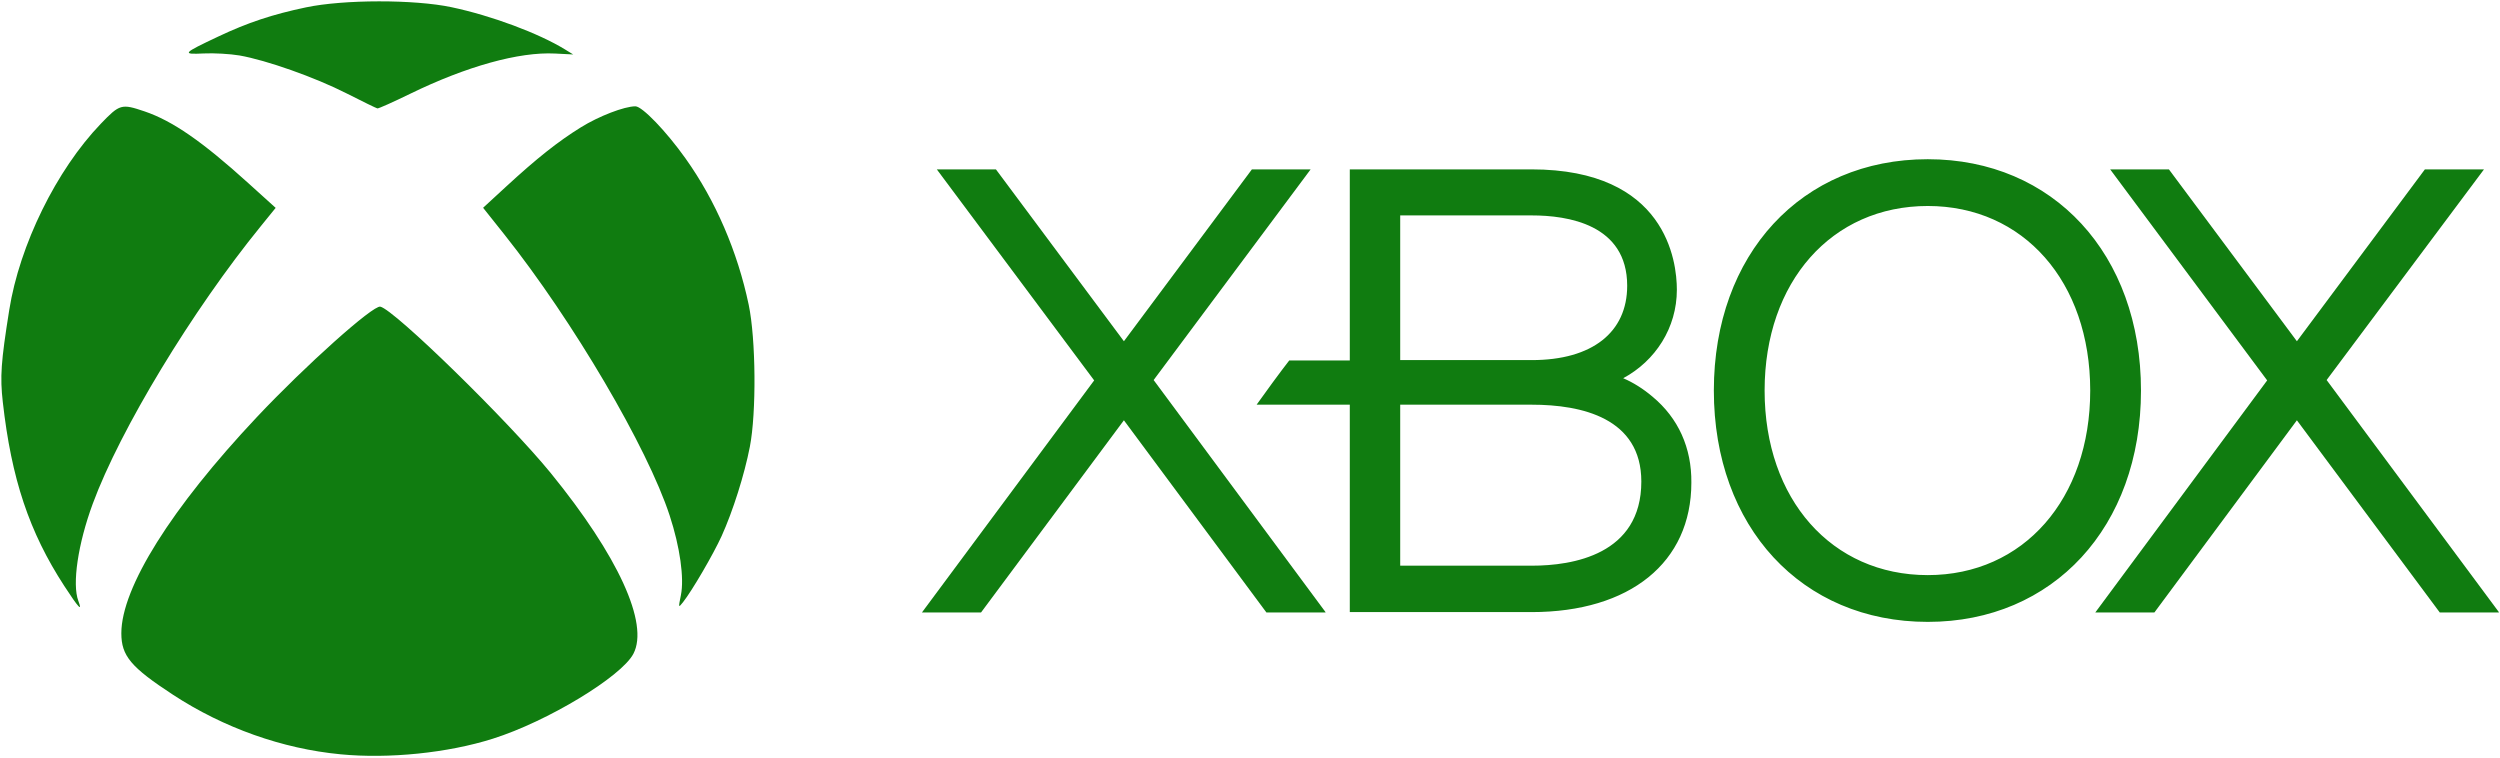 <?xml version="1.0" encoding="UTF-8"?>
<svg xmlns="http://www.w3.org/2000/svg" width="924" height="280">
  <g fill="#107C10" fill-rule="nonzero">
    <path d="m923.579 226.23-63.657-85.77 58.162-77.862H896.24l-47.308 63.523-47.307-63.523h-21.71l58.028 77.996-63.523 85.77h21.845l52.667-71.028 52.802 71.028h21.845M489.908 226.23l-63.523-85.77 58.028-77.862h-21.71l-47.307 63.523-47.307-63.523h-21.845l58.162 77.996-63.656 85.77h21.844l52.802-71.028 52.667 71.028h21.845"></path>
    <path d="M566.162 209.076h-48.647v-59.503h48.647c18.494 0 40.472 4.959 40.472 28.411 0 27.071-25.462 31.092-40.472 31.092ZM517.515 79.618h48.647c13.133 0 35.246 3.216 35.246 25.999 0 17.153-12.866 27.473-35.246 27.473h-48.647V79.618Zm93.274 67.007c-3.485-2.948-7.103-5.227-10.855-6.835 11.927-6.432 19.834-18.628 19.834-32.7 0-10.452-3.887-44.492-53.74-44.492h-67.141v70.626h-22.38c-2.95 3.752-9.516 12.73-12.062 16.35h34.442v76.656h67.14c36.453 0 59.101-18.36 59.101-47.844.134-12.865-4.824-23.854-14.34-31.761M712.506 212.56c-35.514 0-60.307-28.009-60.307-68.213 0-40.205 24.793-68.214 60.307-68.214 35.38 0 60.038 28.01 60.038 68.214 0 40.07-24.658 68.213-60.038 68.213Zm0-153.714c-46.637 0-79.069 35.111-79.069 85.5 0 50.39 32.432 85.502 79.069 85.502 46.369 0 78.8-35.112 78.8-85.501 0-50.39-32.431-85.501-78.8-85.501M125.822 278.782c-21.428-2.044-43.135-9.754-61.807-21.954-15.637-10.219-19.167-14.4-19.167-22.79 0-16.815 18.486-46.294 50.07-79.86 17.96-19.075 42.95-41.432 45.644-40.844 5.264 1.177 47.284 42.237 63.014 61.528 24.896 30.594 36.354 55.614 30.532 66.762-4.428 8.484-31.832 25.05-51.96 31.399-16.597 5.264-38.397 7.493-56.326 5.76ZM23.76 216.572c-12.974-19.941-19.539-39.604-22.728-68-1.053-9.382-.682-14.739 2.384-34C7.225 90.576 20.849 62.83 37.26 45.738c6.998-7.277 7.618-7.463 16.133-4.583 10.342 3.499 21.366 11.116 38.49 26.63l10.002 9.042-5.45 6.72c-25.36 31.15-52.084 75.307-62.148 102.619-5.48 14.832-7.679 29.757-5.326 35.95 1.58 4.18.124 2.633-5.202-5.542Zm227.905 3.376c1.27-6.255-.34-17.774-4.149-29.386-8.206-25.144-35.734-71.964-61.002-103.765l-7.958-10.002 8.609-7.927c11.24-10.343 19.043-16.536 27.466-21.769 6.657-4.15 16.133-7.803 20.22-7.803 2.508 0 11.364 9.197 18.517 19.26 11.086 15.545 19.23 34.434 23.348 54.066 2.663 12.696 2.88 39.852.434 52.486-2.013 10.374-6.286 23.844-10.435 33.01-3.128 6.843-10.87 20.127-14.275 24.462-1.735 2.168-1.735 2.168-.775-2.632ZM128.114 34.528C116.44 28.581 98.449 22.233 88.509 20.5c-3.5-.588-9.414-.93-13.222-.743-8.206.402-7.835 0 5.326-6.224 10.93-5.172 20.065-8.206 32.451-10.807 13.935-2.942 40.1-2.973 53.818-.062 14.802 3.127 32.235 9.63 42.051 15.668l2.91 1.796-6.688-.34c-13.315-.682-32.7 4.706-53.539 14.863-6.286 3.066-11.736 5.512-12.138 5.419-.372-.062-5.512-2.57-11.364-5.543Z"></path>
  </g>
</svg>
